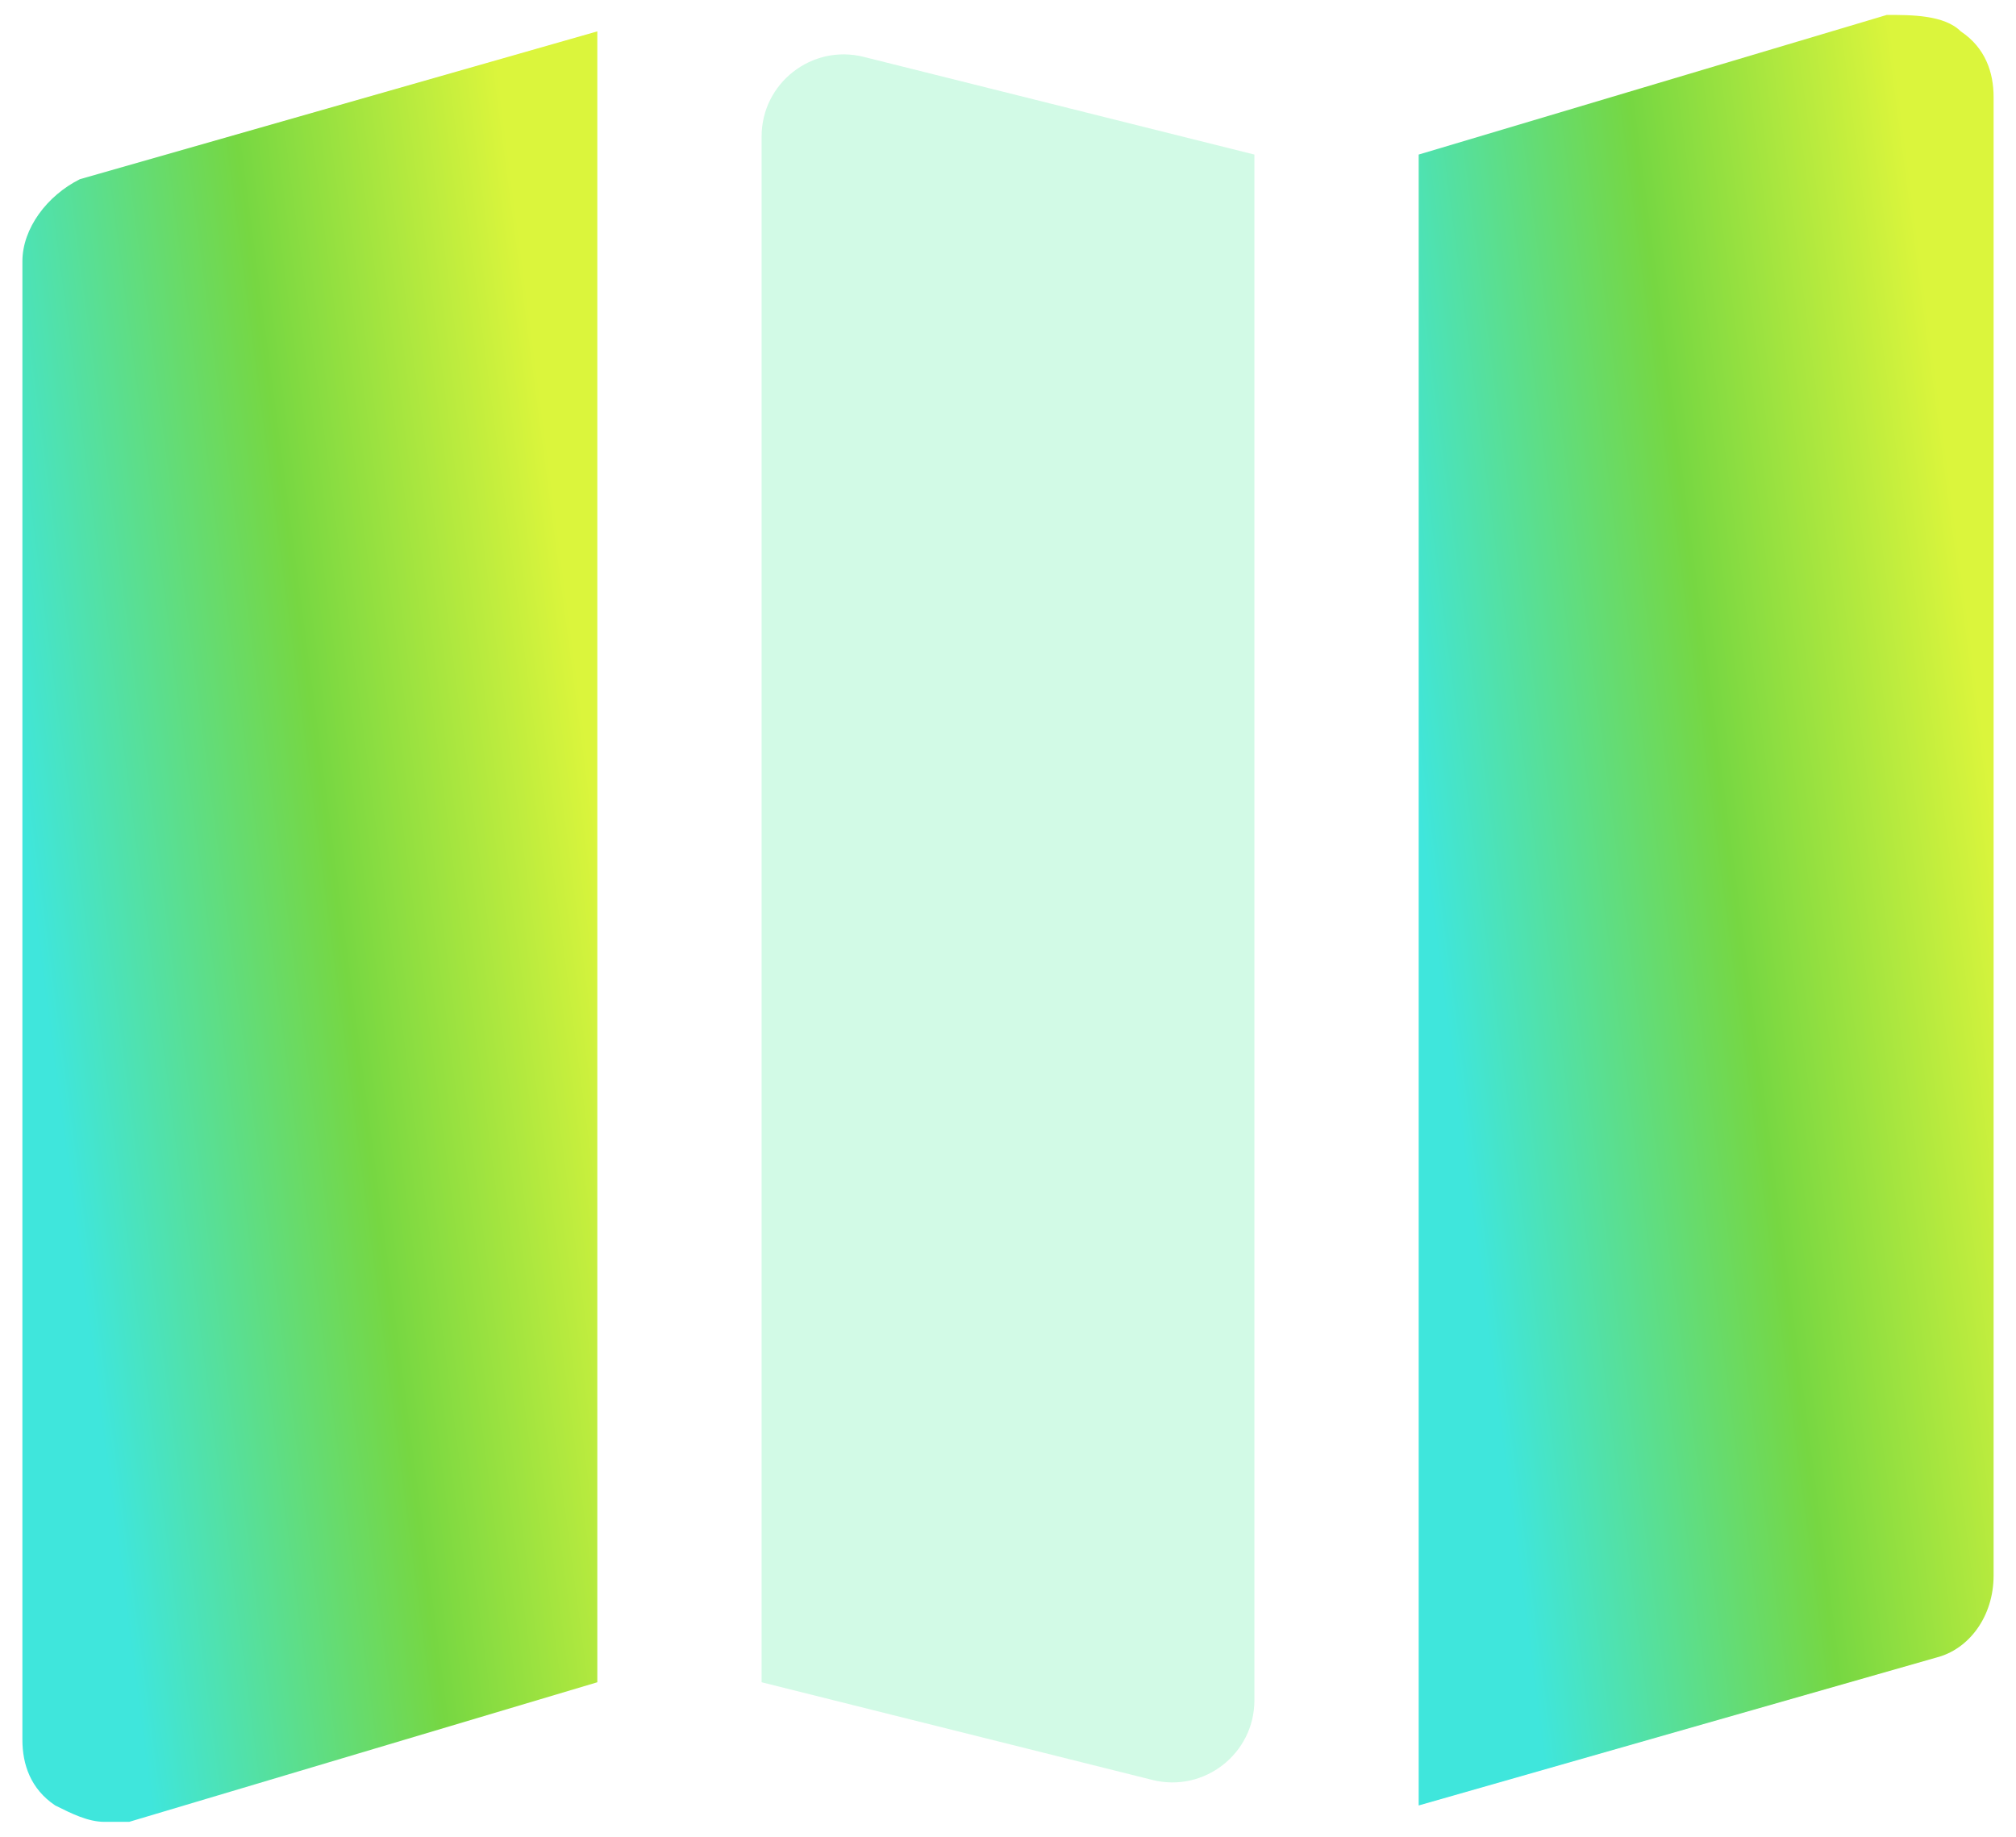 <svg width="45" height="41" viewBox="0 0 45 41" fill="none" xmlns="http://www.w3.org/2000/svg">
<path d="M43.767 0.7C43.4 0.333 42.667 0.333 42.117 0.333L31.667 3.45V40.3L43.217 37C43.95 36.817 44.5 36.083 44.5 35.167V2.167C44.5 1.617 44.317 1.067 43.767 0.7Z" fill="url(#paint0_linear_243_365)"/>
<path opacity="0.3" d="M28 3.45L19.278 1.269C18.121 0.98 17 1.855 17 3.048V37.55L25.722 39.73C26.879 40.02 28 39.144 28 37.952V3.45Z" fill="#6AEDAB"/>
<path d="M13.333 0.7L1.783 4C1.05 4.366 0.5 5.1 0.5 5.833V38.833C0.5 39.383 0.683 39.933 1.233 40.3C1.6 40.483 1.967 40.666 2.333 40.666H2.883L13.333 37.55V0.7Z" fill="url(#paint1_linear_243_365)"/>
<defs>
<linearGradient id="paint0_linear_243_365" x1="31.667" y1="18.096" x2="44.282" y2="16.437" gradientUnits="userSpaceOnUse">
<stop stop-color="#3FE6DC"/>
<stop offset="0.529" stop-color="#76D742"/>
<stop offset="1" stop-color="#DBF53C"/>
</linearGradient>
<linearGradient id="paint1_linear_243_365" x1="0.5" y1="18.463" x2="13.115" y2="16.803" gradientUnits="userSpaceOnUse">
<stop stop-color="#3FE6DC"/>
<stop offset="0.529" stop-color="#76D742"/>
<stop offset="1" stop-color="#DBF53C"/>
</linearGradient>
</defs>
</svg>
